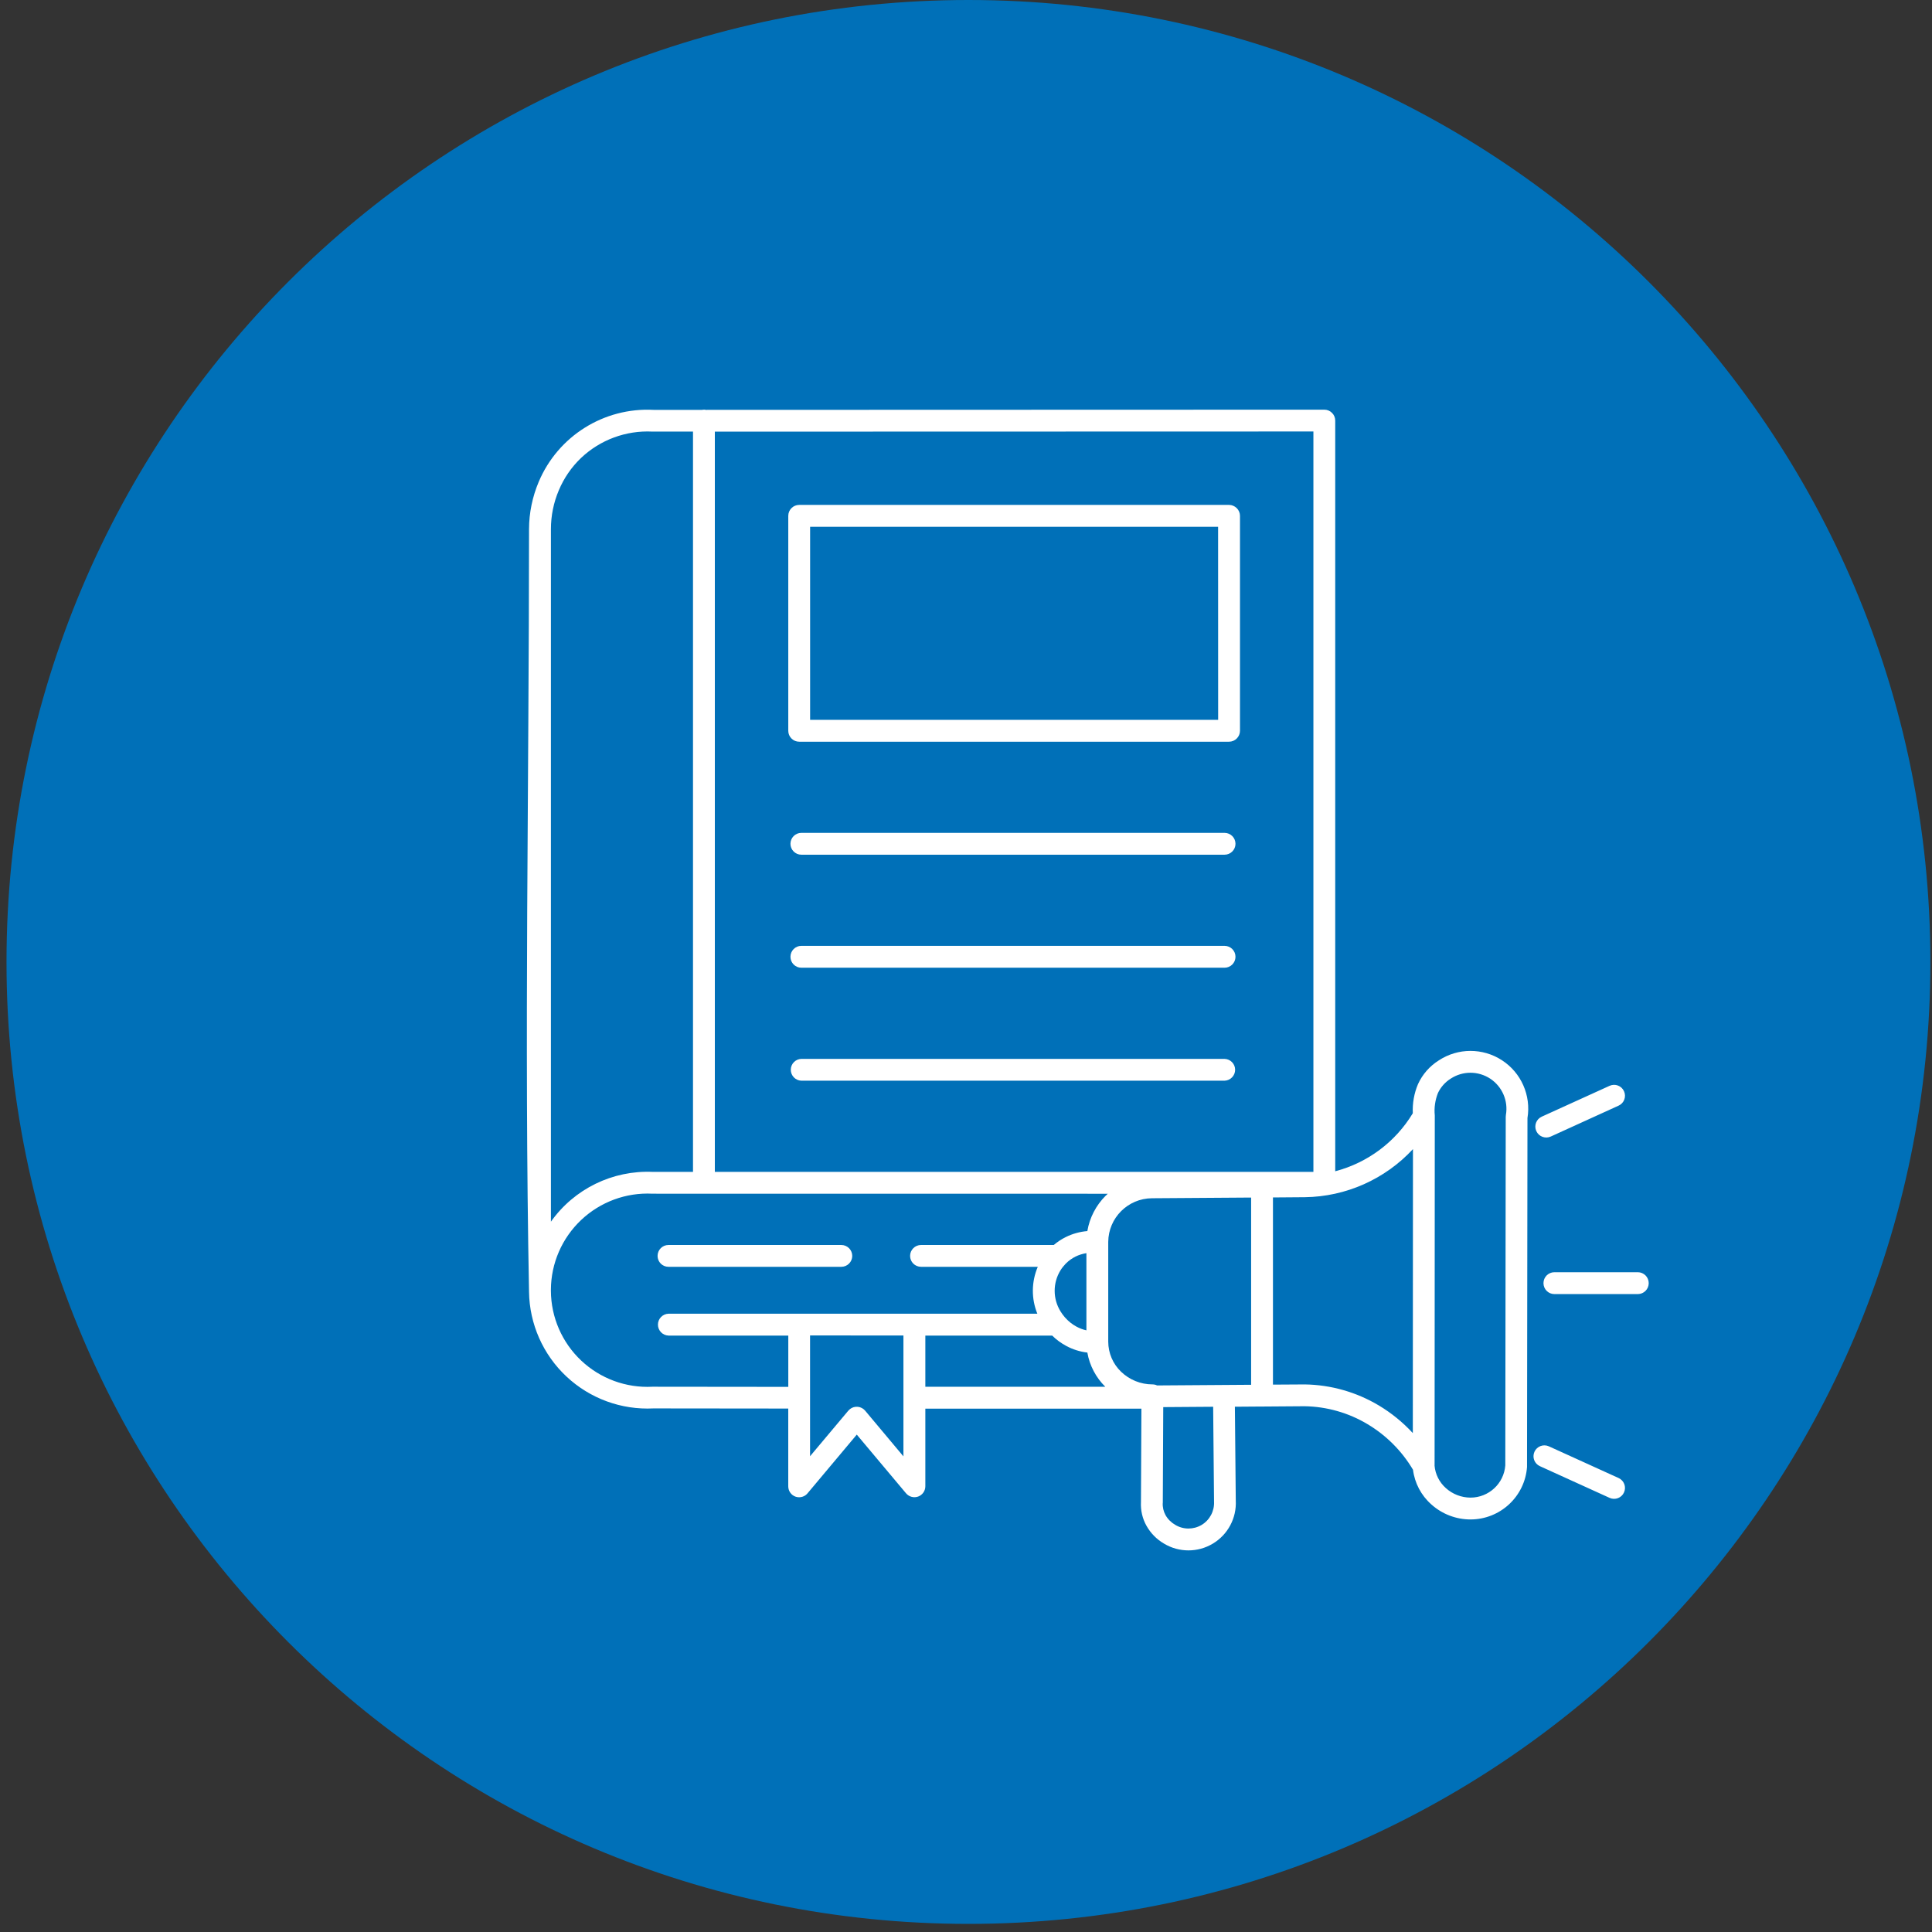 <svg width="109" height="109" viewBox="0 0 109 109" fill="none" xmlns="http://www.w3.org/2000/svg">
<rect x="0" y="0" width="109" height="109" fill="#333333" stroke="none"/>
<path d="M54.638 108.542C24.665 108.542 0.367 84.244 0.367 54.271C0.367 24.298 24.665 0 54.638 0C84.611 0 108.909 24.298 108.909 54.271C108.909 84.244 84.611 108.542 54.638 108.542Z" fill="#0070B8"/>
<path fill-rule="evenodd" clip-rule="evenodd" d="M80.934 82.683C80.976 83.175 81.206 83.63 81.574 83.957C81.954 84.3 82.448 84.49 82.962 84.493C83.99 84.493 84.848 83.703 84.926 82.677L84.951 63.013C84.951 62.977 84.954 62.941 84.96 62.904C85.099 62.108 84.753 61.304 84.077 60.857C83.401 60.413 82.527 60.41 81.848 60.854C81.535 61.05 81.284 61.332 81.127 61.664C80.968 62.066 80.904 62.499 80.948 62.93L80.937 82.686L80.934 82.683ZM52.206 78.239H62.359C61.829 77.717 61.474 77.041 61.346 76.309C60.929 76.262 60.524 76.133 60.156 75.935C59.865 75.778 59.597 75.583 59.362 75.351H52.206V78.242L52.206 78.239ZM64.399 79.474H52.206V83.856C52.204 84.116 52.042 84.345 51.799 84.434C51.556 84.521 51.285 84.448 51.117 84.25L48.338 80.938L45.584 84.222C45.425 84.437 45.148 84.524 44.894 84.443C44.642 84.359 44.472 84.122 44.472 83.856V79.468L36.869 79.46C35.056 79.552 33.285 78.904 31.958 77.661C30.634 76.421 29.872 74.695 29.847 72.882C29.573 58.654 29.847 44.123 29.847 29.858V29.856C29.849 28.937 30.037 28.029 30.394 27.183C31.483 24.602 34.073 22.979 36.869 23.124H39.603C39.64 23.118 39.676 23.113 39.712 23.113C39.749 23.113 39.788 23.116 39.821 23.124L74.661 23.113H74.717H74.714C74.879 23.113 75.035 23.177 75.15 23.294C75.267 23.409 75.331 23.565 75.331 23.73V66.081C77.161 65.6 78.731 64.427 79.708 62.807C79.683 62.243 79.781 61.681 80.002 61.162C80.253 60.612 80.661 60.148 81.172 59.827C82.253 59.115 83.652 59.112 84.736 59.816C85.823 60.52 86.387 61.802 86.177 63.078L86.152 82.678C86.155 82.709 86.155 82.739 86.152 82.77C86.026 84.435 84.638 85.722 82.965 85.725C82.147 85.725 81.356 85.421 80.75 84.873C80.18 84.368 79.814 83.675 79.719 82.921C79.094 81.865 78.214 80.982 77.158 80.351C76.083 79.706 74.856 79.357 73.602 79.337L71.259 79.354H71.147L69.67 79.365L69.72 84.661V84.655C69.773 85.644 69.276 86.58 68.427 87.088C67.578 87.599 66.519 87.597 65.672 87.088C65.259 86.848 64.918 86.502 64.684 86.085C64.452 85.675 64.346 85.206 64.371 84.736L64.396 79.477L64.399 79.474ZM62.499 67.349C62.46 67.385 62.419 67.421 62.382 67.46H62.379C61.837 68.002 61.474 68.698 61.346 69.455C60.924 69.491 60.514 69.603 60.136 69.79C59.891 69.91 59.662 70.061 59.452 70.24H51.963C51.623 70.24 51.346 70.516 51.346 70.857C51.346 71.195 51.623 71.471 51.963 71.471H58.55C58.189 72.315 58.178 73.267 58.525 74.117H37.715C37.383 74.13 37.12 74.401 37.12 74.734C37.12 75.066 37.383 75.34 37.715 75.351H44.474V78.245L36.81 78.237C35.324 78.315 33.871 77.781 32.788 76.759C31.707 75.739 31.089 74.318 31.081 72.832V72.759C31.089 71.27 31.707 69.851 32.788 68.829C33.871 67.807 35.324 67.27 36.81 67.346H36.84L62.499 67.349ZM60.072 74.312C60.083 74.323 60.092 74.334 60.1 74.346V74.343C60.282 74.549 60.497 74.72 60.737 74.848C60.913 74.943 61.1 75.013 61.293 75.055V70.701C61.081 70.734 60.874 70.798 60.681 70.893C60.483 70.991 60.304 71.119 60.148 71.273L60.114 71.307C60.008 71.418 59.91 71.541 59.829 71.672C59.394 72.379 59.394 73.27 59.829 73.98C59.899 74.094 59.98 74.206 60.069 74.309L60.072 74.312ZM87.697 73.01C87.356 73.01 87.08 72.734 87.08 72.393C87.08 72.052 87.356 71.776 87.697 71.776H92.401C92.742 71.776 93.018 72.052 93.018 72.393C93.018 72.734 92.742 73.01 92.401 73.01H87.697ZM86.879 82.719C86.569 82.58 86.432 82.217 86.571 81.907C86.711 81.597 87.074 81.46 87.384 81.599L91.317 83.387C91.627 83.527 91.764 83.89 91.624 84.2C91.485 84.51 91.121 84.647 90.811 84.507L86.879 82.719ZM87.49 64.122C87.18 64.262 86.814 64.122 86.675 63.812C86.535 63.502 86.675 63.139 86.985 62.999L90.811 61.259C91.122 61.12 91.485 61.256 91.624 61.566C91.764 61.877 91.627 62.242 91.317 62.379L87.49 64.122ZM62.525 70.066V75.7C62.528 76.337 62.787 76.948 63.248 77.39C63.723 77.848 64.357 78.105 65.016 78.105C65.109 78.105 65.198 78.124 65.279 78.164L70.586 78.127V67.564L64.989 67.603C63.634 67.614 62.536 68.709 62.525 70.064L62.525 70.066ZM65.628 79.387L65.603 84.789H65.6C65.586 85.032 65.642 85.272 65.759 85.484C65.888 85.711 66.078 85.898 66.304 86.029C66.762 86.306 67.335 86.306 67.796 86.032C68.254 85.755 68.522 85.25 68.494 84.713L68.444 79.367L65.625 79.387L65.628 79.387ZM71.818 67.555V78.118L73.617 78.107C75.089 78.129 76.53 78.54 77.792 79.294C78.502 79.719 79.147 80.244 79.709 80.853L79.717 64.831C78.139 66.532 75.935 67.513 73.617 67.544L71.818 67.558L71.818 67.555ZM31.079 68.929C32.394 67.072 34.565 66.013 36.838 66.116H39.098V24.35H36.808C35.316 24.274 33.861 24.814 32.777 25.841C32.241 26.355 31.816 26.973 31.529 27.657C31.233 28.352 31.082 29.098 31.082 29.855V68.93L31.079 68.929ZM40.33 66.114H74.1V24.344L40.33 24.353V66.114ZM69.958 41.229V29.104C69.958 28.939 69.891 28.782 69.776 28.668C69.659 28.553 69.503 28.486 69.341 28.486H45.09C44.749 28.486 44.473 28.763 44.473 29.104V41.229C44.473 41.394 44.537 41.55 44.654 41.665C44.769 41.782 44.925 41.846 45.09 41.846H69.341C69.503 41.846 69.659 41.782 69.776 41.665C69.891 41.55 69.958 41.394 69.958 41.229ZM45.707 40.611H68.726L68.723 29.721H45.705V40.614L45.707 40.611ZM45.21 48.221H69.087C69.427 48.221 69.704 47.944 69.704 47.606C69.704 47.265 69.427 46.989 69.087 46.989H45.21C44.872 46.989 44.596 47.265 44.596 47.606C44.596 47.944 44.872 48.221 45.21 48.221ZM45.21 54.595H69.087V54.597C69.427 54.597 69.704 54.321 69.704 53.98C69.704 53.639 69.427 53.363 69.087 53.363H45.21C44.872 53.363 44.596 53.639 44.596 53.98C44.596 54.321 44.872 54.597 45.21 54.597V54.595ZM45.21 60.969H69.087V60.971C69.419 60.96 69.684 60.687 69.684 60.354C69.684 60.022 69.419 59.751 69.087 59.74H45.21C44.878 59.751 44.615 60.022 44.615 60.354C44.615 60.687 44.878 60.96 45.21 60.971V60.969ZM45.702 75.343V82.158L47.864 79.583V79.585C48.082 79.326 48.47 79.292 48.732 79.51C48.76 79.535 48.788 79.563 48.813 79.591L50.97 82.166V75.348L45.702 75.343ZM37.713 71.471H47.465C47.805 71.471 48.082 71.195 48.082 70.857C48.082 70.516 47.805 70.24 47.465 70.24H37.713C37.373 70.24 37.099 70.516 37.099 70.857C37.099 71.195 37.373 71.471 37.713 71.471Z" fill="white"/>
</svg>
